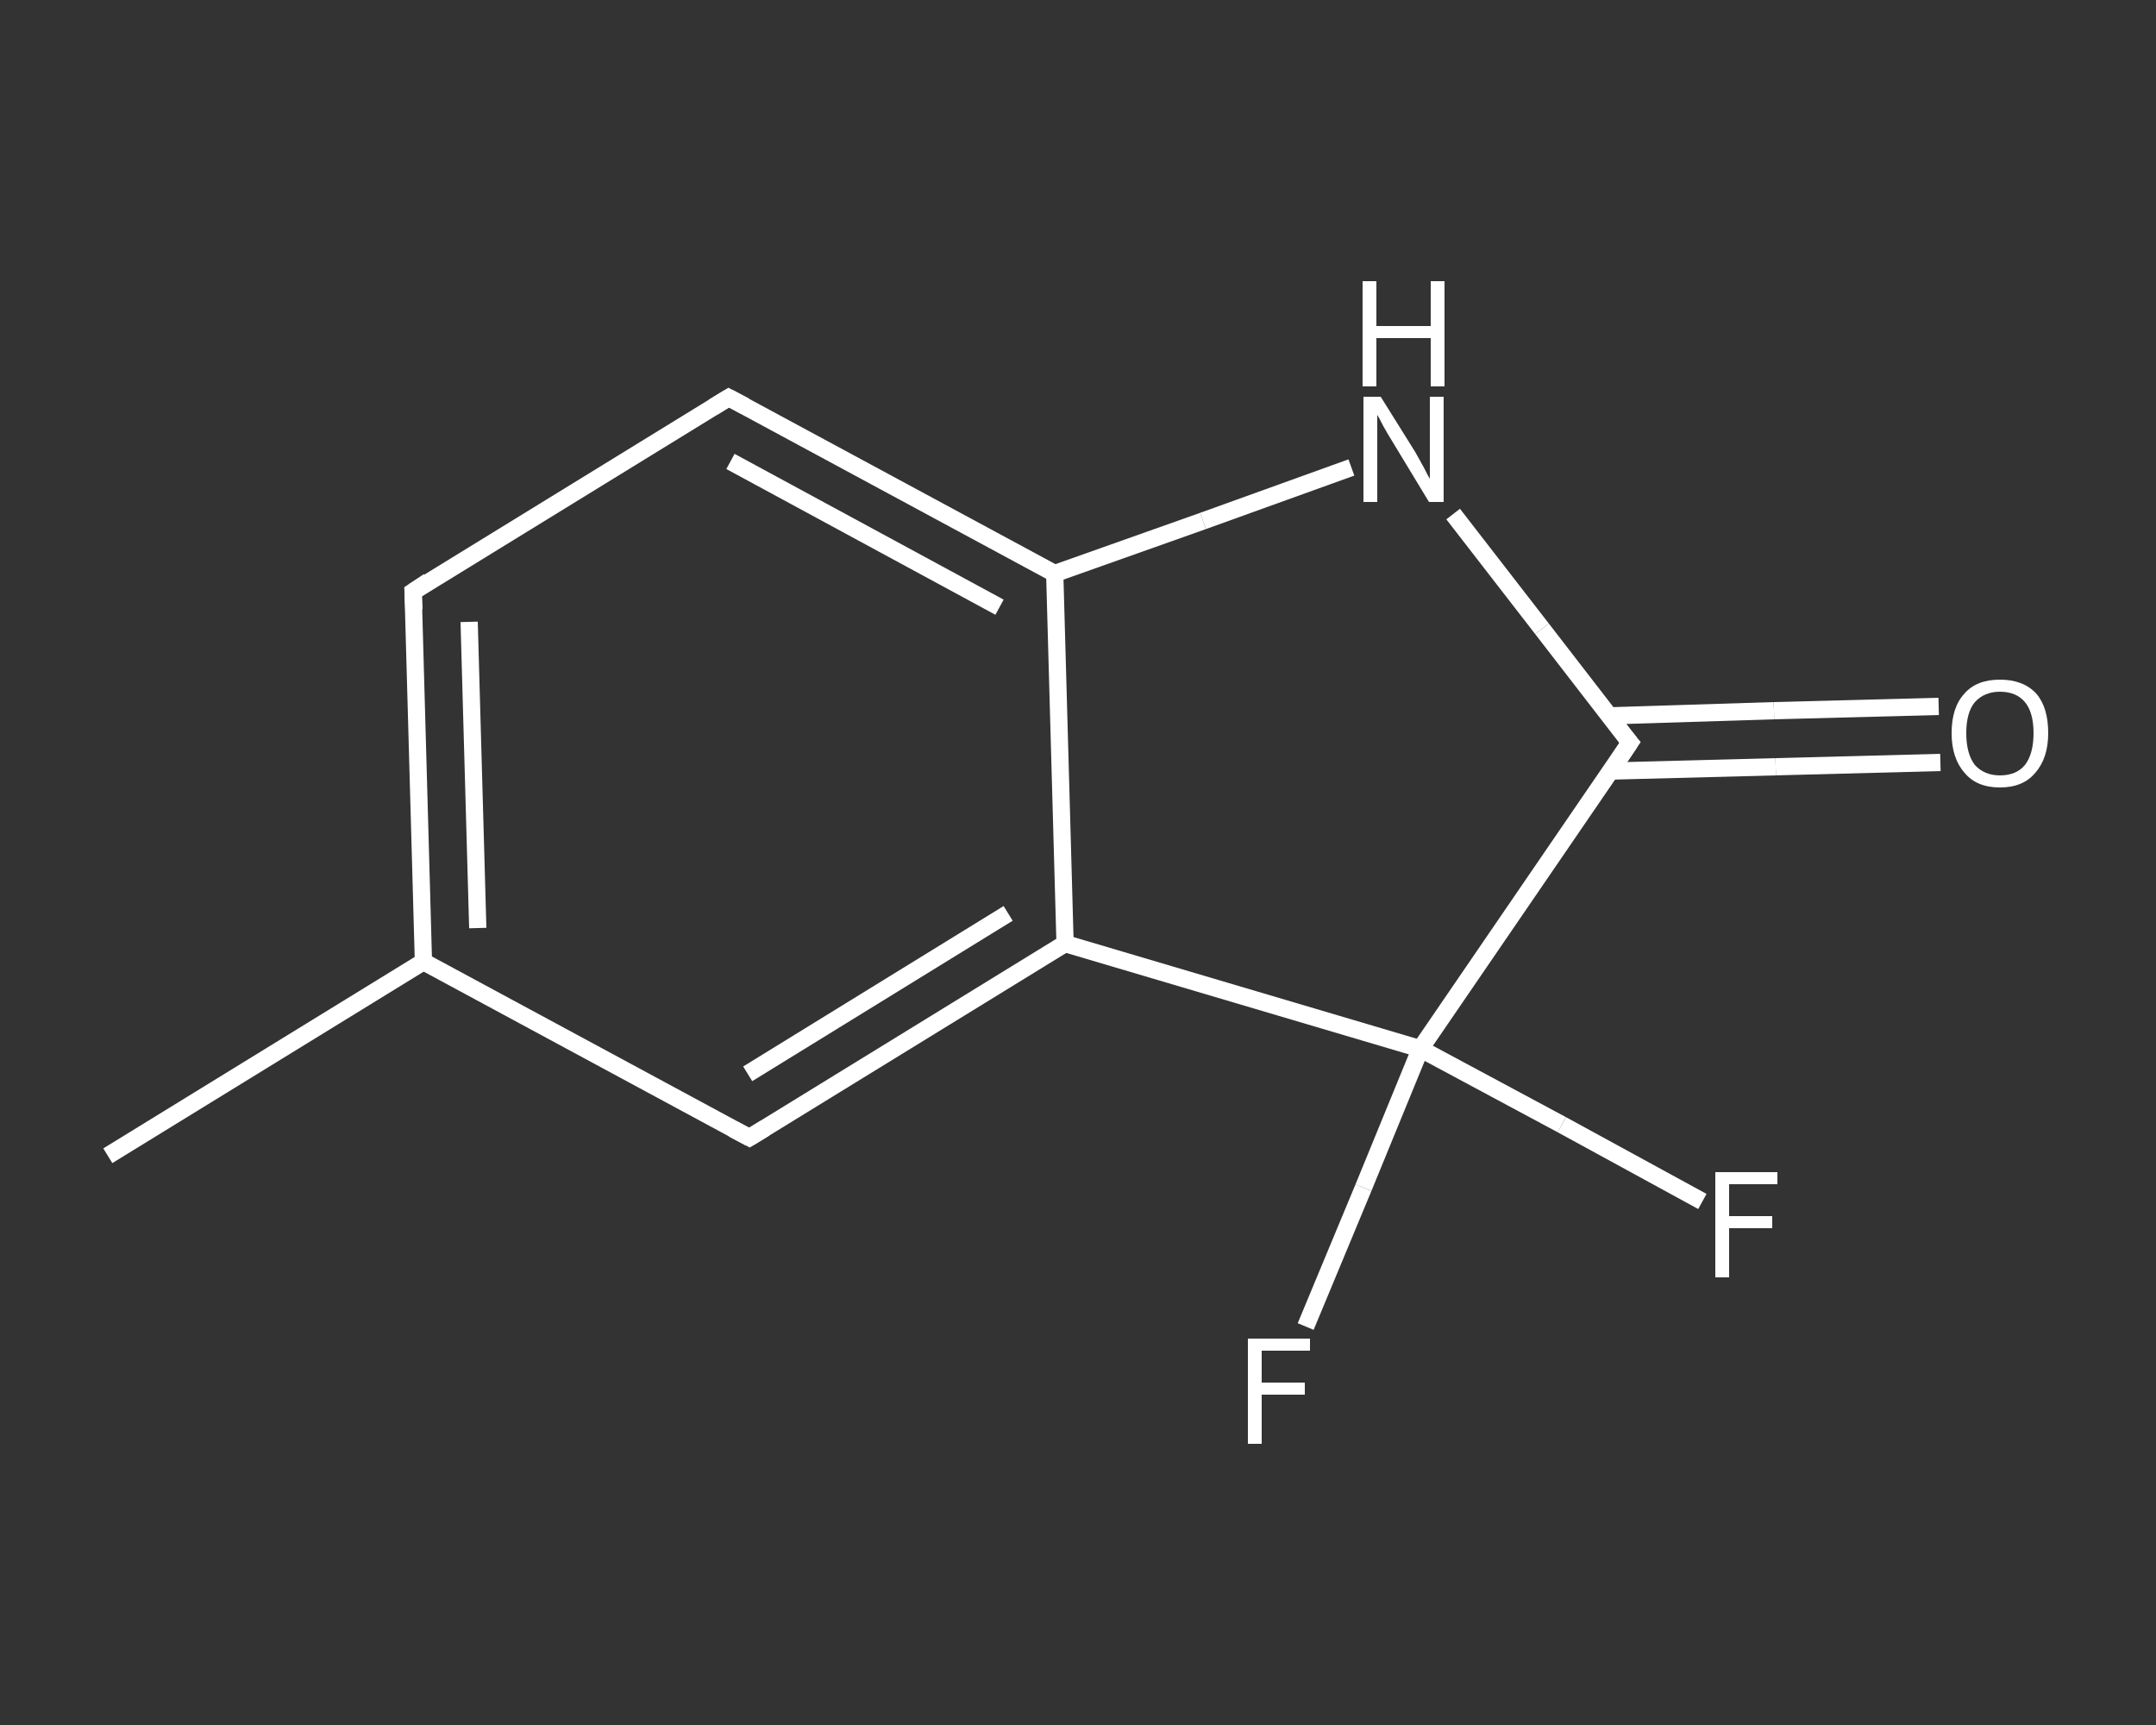 <?xml version='1.0' encoding='iso-8859-1'?>
<svg version='1.1' baseProfile='full'
              xmlns='http://www.w3.org/2000/svg'
                      xmlns:rdkit='http://www.rdkit.org/xml'
                      xmlns:xlink='http://www.w3.org/1999/xlink'
                  xml:space='preserve'
width='250px' height='200px' viewBox='0 0 250 200'>
<rect x="0" y="0" width="250" height="200" fill="#333333" stroke="none"/>
<!-- END OF HEADER -->
<rect style='opacity:1.0;fill:transparent;stroke:none' width='250.0' height='200.0' x='0.0' y='0.0'> </rect>
<path class='bond-0 atom-0 atom-1' d='M 12.5,134.0 L 49.1,111.5' style='fill:none;fill-rule:evenodd;stroke:#FFFFFF;stroke-width:2.0px;stroke-linecap:butt;stroke-linejoin:miter;stroke-opacity:1' />
<path class='bond-1 atom-1 atom-2' d='M 49.1,111.5 L 47.9,68.6' style='fill:none;fill-rule:evenodd;stroke:#FFFFFF;stroke-width:2.0px;stroke-linecap:butt;stroke-linejoin:miter;stroke-opacity:1' />
<path class='bond-1 atom-1 atom-2' d='M 55.4,107.6 L 54.4,72.1' style='fill:none;fill-rule:evenodd;stroke:#FFFFFF;stroke-width:2.0px;stroke-linecap:butt;stroke-linejoin:miter;stroke-opacity:1' />
<path class='bond-2 atom-2 atom-3' d='M 47.9,68.6 L 84.5,46.1' style='fill:none;fill-rule:evenodd;stroke:#FFFFFF;stroke-width:2.0px;stroke-linecap:butt;stroke-linejoin:miter;stroke-opacity:1' />
<path class='bond-3 atom-3 atom-4' d='M 84.5,46.1 L 122.3,66.5' style='fill:none;fill-rule:evenodd;stroke:#FFFFFF;stroke-width:2.0px;stroke-linecap:butt;stroke-linejoin:miter;stroke-opacity:1' />
<path class='bond-3 atom-3 atom-4' d='M 84.7,53.5 L 115.9,70.4' style='fill:none;fill-rule:evenodd;stroke:#FFFFFF;stroke-width:2.0px;stroke-linecap:butt;stroke-linejoin:miter;stroke-opacity:1' />
<path class='bond-4 atom-4 atom-5' d='M 122.3,66.5 L 123.5,109.4' style='fill:none;fill-rule:evenodd;stroke:#FFFFFF;stroke-width:2.0px;stroke-linecap:butt;stroke-linejoin:miter;stroke-opacity:1' />
<path class='bond-5 atom-5 atom-6' d='M 123.5,109.4 L 86.9,131.9' style='fill:none;fill-rule:evenodd;stroke:#FFFFFF;stroke-width:2.0px;stroke-linecap:butt;stroke-linejoin:miter;stroke-opacity:1' />
<path class='bond-5 atom-5 atom-6' d='M 116.9,105.9 L 86.7,124.5' style='fill:none;fill-rule:evenodd;stroke:#FFFFFF;stroke-width:2.0px;stroke-linecap:butt;stroke-linejoin:miter;stroke-opacity:1' />
<path class='bond-6 atom-5 atom-7' d='M 123.5,109.4 L 164.7,121.6' style='fill:none;fill-rule:evenodd;stroke:#FFFFFF;stroke-width:2.0px;stroke-linecap:butt;stroke-linejoin:miter;stroke-opacity:1' />
<path class='bond-7 atom-7 atom-8' d='M 164.7,121.6 L 158.1,137.7' style='fill:none;fill-rule:evenodd;stroke:#FFFFFF;stroke-width:2.0px;stroke-linecap:butt;stroke-linejoin:miter;stroke-opacity:1' />
<path class='bond-7 atom-7 atom-8' d='M 158.1,137.7 L 151.4,153.8' style='fill:none;fill-rule:evenodd;stroke:#FFFFFF;stroke-width:2.0px;stroke-linecap:butt;stroke-linejoin:miter;stroke-opacity:1' />
<path class='bond-8 atom-7 atom-9' d='M 164.7,121.6 L 181.1,130.4' style='fill:none;fill-rule:evenodd;stroke:#FFFFFF;stroke-width:2.0px;stroke-linecap:butt;stroke-linejoin:miter;stroke-opacity:1' />
<path class='bond-8 atom-7 atom-9' d='M 181.1,130.4 L 197.4,139.3' style='fill:none;fill-rule:evenodd;stroke:#FFFFFF;stroke-width:2.0px;stroke-linecap:butt;stroke-linejoin:miter;stroke-opacity:1' />
<path class='bond-9 atom-7 atom-10' d='M 164.7,121.6 L 189.0,86.1' style='fill:none;fill-rule:evenodd;stroke:#FFFFFF;stroke-width:2.0px;stroke-linecap:butt;stroke-linejoin:miter;stroke-opacity:1' />
<path class='bond-10 atom-10 atom-11' d='M 186.7,89.4 L 205.9,88.9' style='fill:none;fill-rule:evenodd;stroke:#FFFFFF;stroke-width:2.0px;stroke-linecap:butt;stroke-linejoin:miter;stroke-opacity:1' />
<path class='bond-10 atom-10 atom-11' d='M 205.9,88.9 L 225.0,88.4' style='fill:none;fill-rule:evenodd;stroke:#FFFFFF;stroke-width:2.0px;stroke-linecap:butt;stroke-linejoin:miter;stroke-opacity:1' />
<path class='bond-10 atom-10 atom-11' d='M 186.5,83.0 L 205.7,82.4' style='fill:none;fill-rule:evenodd;stroke:#FFFFFF;stroke-width:2.0px;stroke-linecap:butt;stroke-linejoin:miter;stroke-opacity:1' />
<path class='bond-10 atom-10 atom-11' d='M 205.7,82.4 L 224.8,81.9' style='fill:none;fill-rule:evenodd;stroke:#FFFFFF;stroke-width:2.0px;stroke-linecap:butt;stroke-linejoin:miter;stroke-opacity:1' />
<path class='bond-11 atom-10 atom-12' d='M 189.0,86.1 L 178.8,72.9' style='fill:none;fill-rule:evenodd;stroke:#FFFFFF;stroke-width:2.0px;stroke-linecap:butt;stroke-linejoin:miter;stroke-opacity:1' />
<path class='bond-11 atom-10 atom-12' d='M 178.8,72.9 L 168.5,59.6' style='fill:none;fill-rule:evenodd;stroke:#FFFFFF;stroke-width:2.0px;stroke-linecap:butt;stroke-linejoin:miter;stroke-opacity:1' />
<path class='bond-12 atom-6 atom-1' d='M 86.9,131.9 L 49.1,111.5' style='fill:none;fill-rule:evenodd;stroke:#FFFFFF;stroke-width:2.0px;stroke-linecap:butt;stroke-linejoin:miter;stroke-opacity:1' />
<path class='bond-13 atom-12 atom-4' d='M 156.7,54.2 L 139.5,60.4' style='fill:none;fill-rule:evenodd;stroke:#FFFFFF;stroke-width:2.0px;stroke-linecap:butt;stroke-linejoin:miter;stroke-opacity:1' />
<path class='bond-13 atom-12 atom-4' d='M 139.5,60.4 L 122.3,66.5' style='fill:none;fill-rule:evenodd;stroke:#FFFFFF;stroke-width:2.0px;stroke-linecap:butt;stroke-linejoin:miter;stroke-opacity:1' />
<path d='M 48.0,70.7 L 47.9,68.6 L 49.7,67.4' style='fill:none;stroke:#FFFFFF;stroke-width:2.0px;stroke-linecap:butt;stroke-linejoin:miter;stroke-opacity:1;' />
<path d='M 82.7,47.2 L 84.5,46.1 L 86.4,47.1' style='fill:none;stroke:#FFFFFF;stroke-width:2.0px;stroke-linecap:butt;stroke-linejoin:miter;stroke-opacity:1;' />
<path d='M 88.7,130.8 L 86.9,131.9 L 85.0,130.9' style='fill:none;stroke:#FFFFFF;stroke-width:2.0px;stroke-linecap:butt;stroke-linejoin:miter;stroke-opacity:1;' />
<path d='M 187.8,87.9 L 189.0,86.1 L 188.5,85.5' style='fill:none;stroke:#FFFFFF;stroke-width:2.0px;stroke-linecap:butt;stroke-linejoin:miter;stroke-opacity:1;' />
<path class='atom-8' d='M 144.7 155.2
L 151.9 155.2
L 151.9 156.6
L 146.3 156.6
L 146.3 160.3
L 151.3 160.3
L 151.3 161.7
L 146.3 161.7
L 146.3 167.4
L 144.7 167.4
L 144.7 155.2
' fill='#FFFFFF'/>
<path class='atom-9' d='M 198.9 135.9
L 206.1 135.9
L 206.1 137.3
L 200.5 137.3
L 200.5 141.0
L 205.5 141.0
L 205.5 142.4
L 200.5 142.4
L 200.5 148.1
L 198.9 148.1
L 198.9 135.9
' fill='#FFFFFF'/>
<path class='atom-11' d='M 226.3 85.0
Q 226.3 82.0, 227.8 80.4
Q 229.2 78.8, 231.9 78.8
Q 234.6 78.8, 236.1 80.4
Q 237.5 82.0, 237.5 85.0
Q 237.5 87.9, 236.0 89.6
Q 234.6 91.3, 231.9 91.3
Q 229.2 91.3, 227.8 89.6
Q 226.3 87.9, 226.3 85.0
M 231.9 89.9
Q 233.8 89.9, 234.8 88.7
Q 235.8 87.4, 235.8 85.0
Q 235.8 82.6, 234.8 81.4
Q 233.8 80.2, 231.9 80.2
Q 230.1 80.2, 229.0 81.4
Q 228.0 82.6, 228.0 85.0
Q 228.0 87.4, 229.0 88.7
Q 230.1 89.9, 231.9 89.9
' fill='#FFFFFF'/>
<path class='atom-12' d='M 160.1 46.0
L 164.1 52.4
Q 164.5 53.1, 165.1 54.2
Q 165.7 55.4, 165.8 55.5
L 165.8 46.0
L 167.4 46.0
L 167.4 58.2
L 165.7 58.2
L 161.4 51.1
Q 160.9 50.3, 160.4 49.4
Q 159.9 48.4, 159.7 48.1
L 159.7 58.2
L 158.1 58.2
L 158.1 46.0
L 160.1 46.0
' fill='#FFFFFF'/>
<path class='atom-12' d='M 158.0 32.6
L 159.6 32.6
L 159.6 37.8
L 165.9 37.8
L 165.9 32.6
L 167.5 32.6
L 167.5 44.8
L 165.9 44.8
L 165.9 39.2
L 159.6 39.2
L 159.6 44.8
L 158.0 44.8
L 158.0 32.6
' fill='#FFFFFF'/>
</svg>
